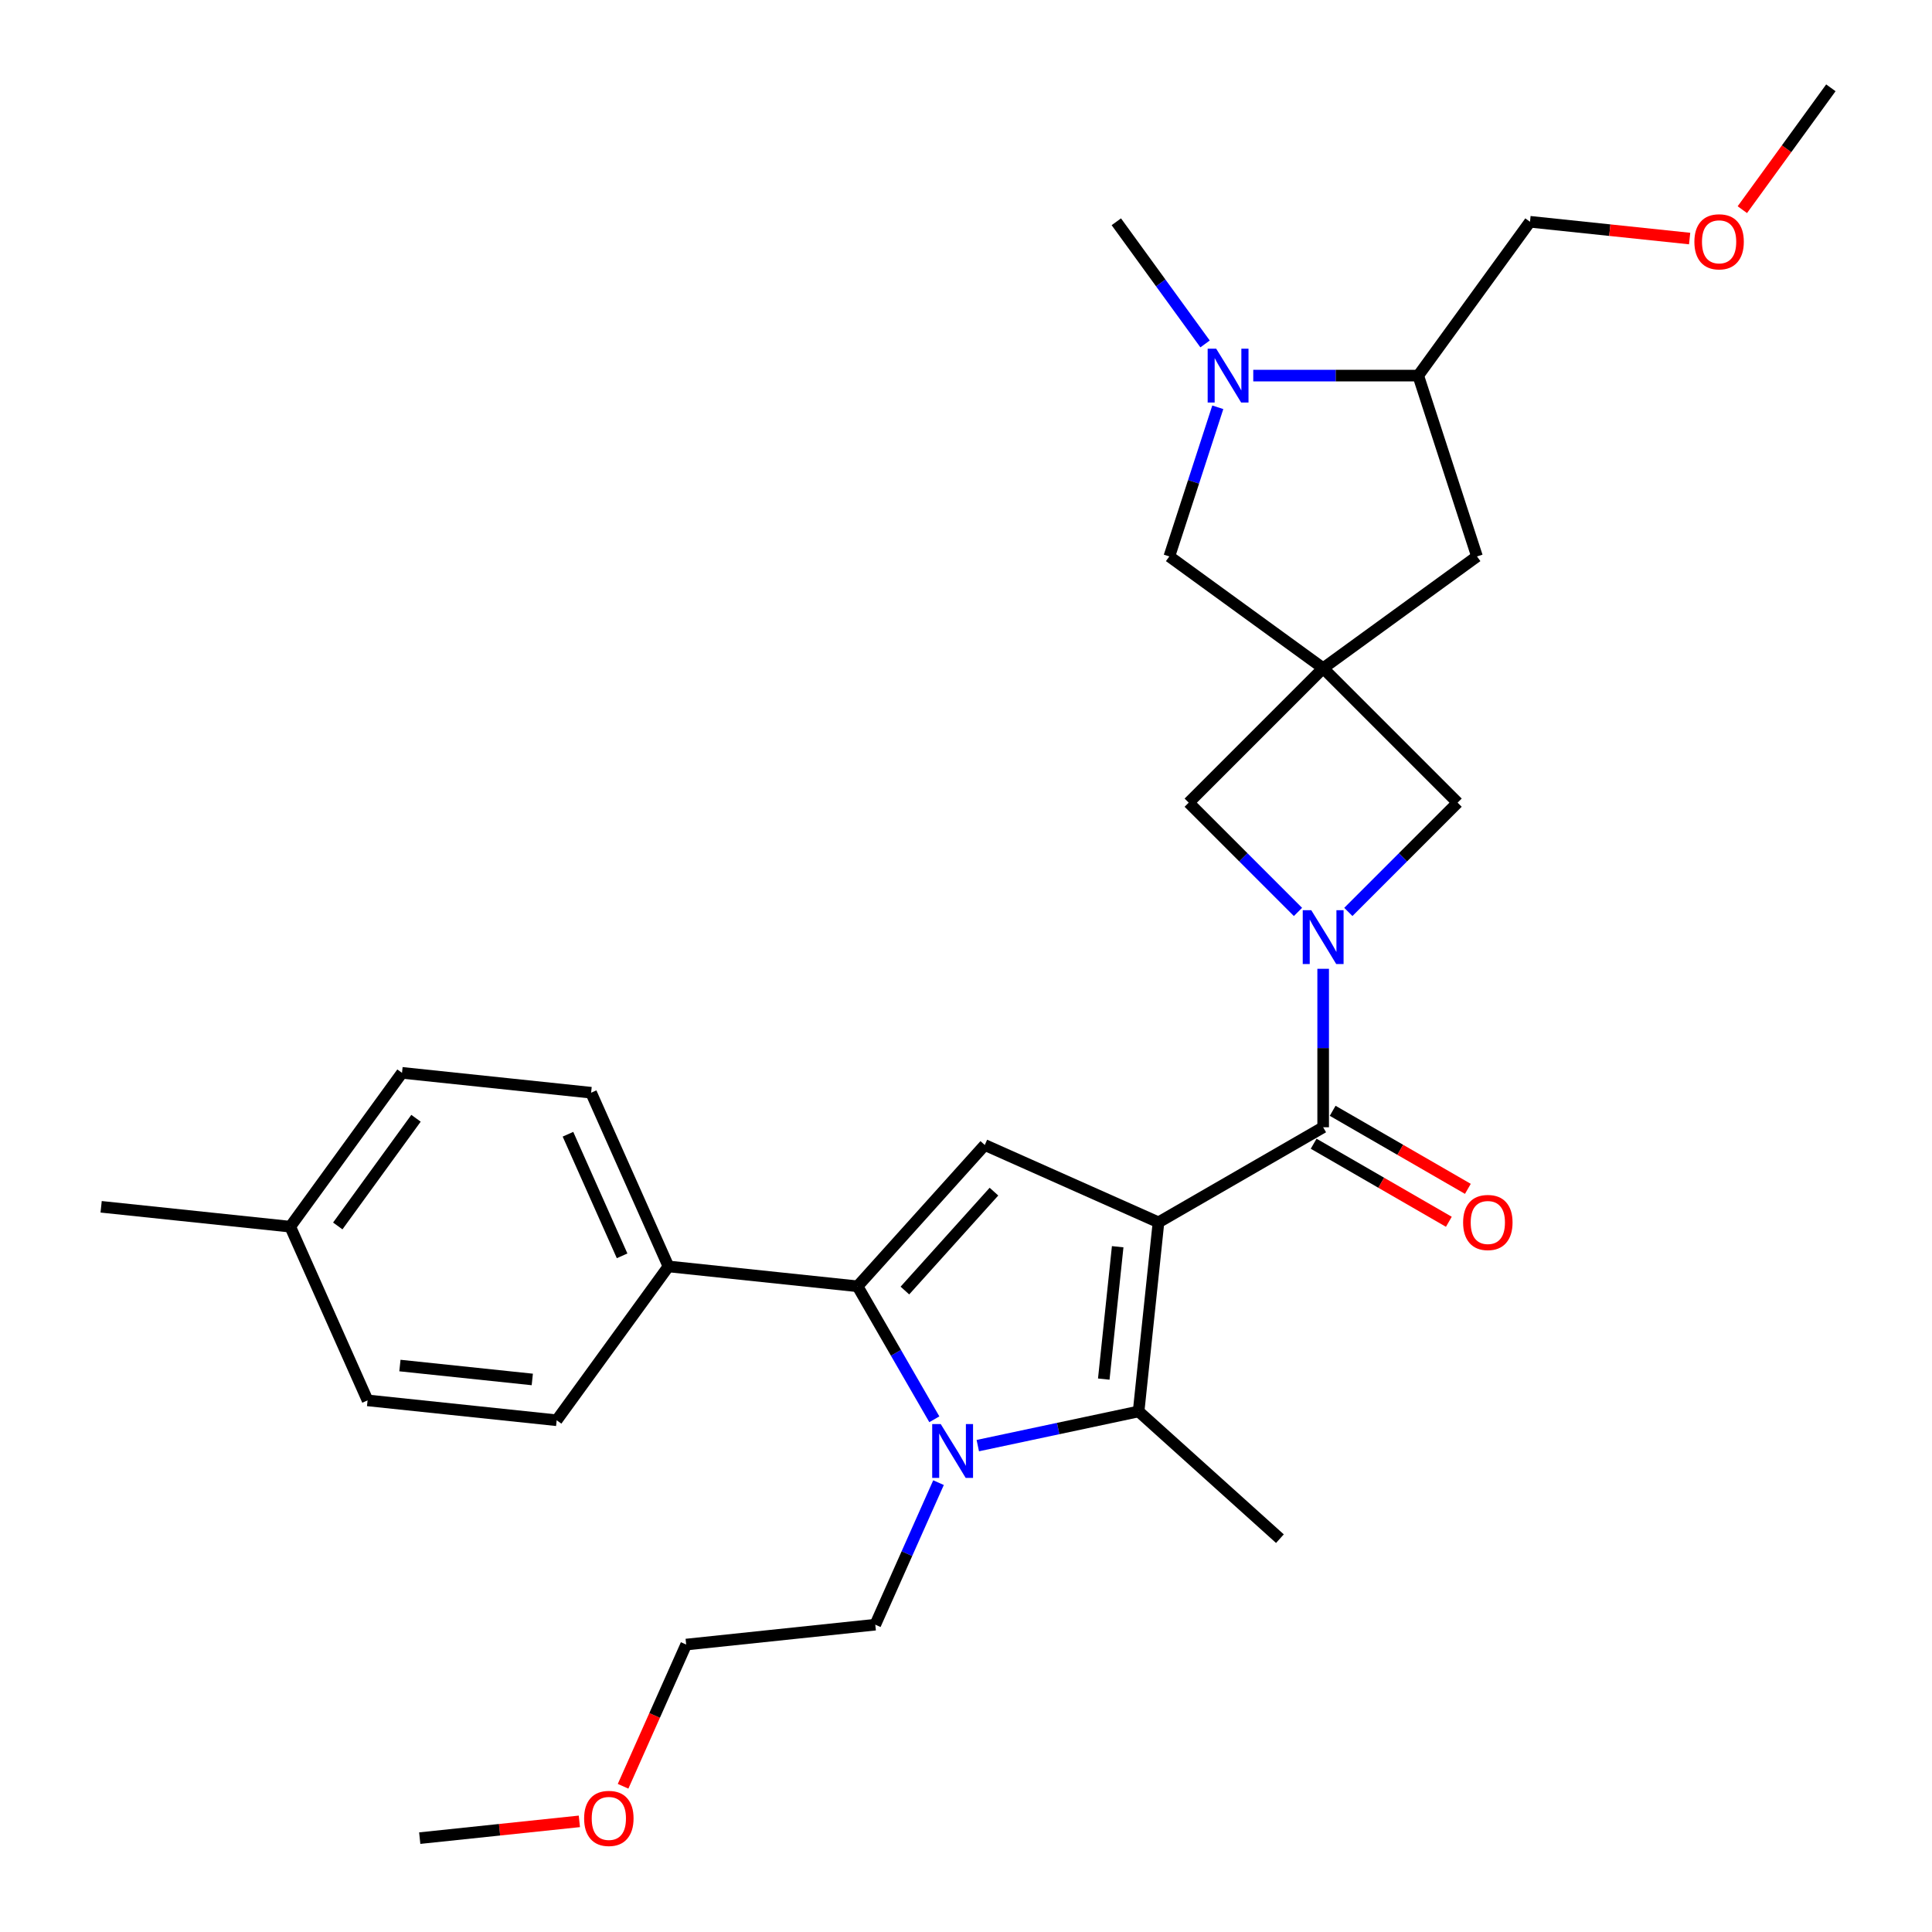 <?xml version='1.0' encoding='iso-8859-1'?>
<svg version='1.1' baseProfile='full'
              xmlns='http://www.w3.org/2000/svg'
                      xmlns:rdkit='http://www.rdkit.org/xml'
                      xmlns:xlink='http://www.w3.org/1999/xlink'
                  xml:space='preserve'
width='1000px' height='1000px' viewBox='0 0 1000 1000'>
<!-- END OF HEADER -->
<rect style='opacity:1.0;fill:#FFFFFF;stroke:none' width='1000' height='1000' x='0' y='0'> </rect>
<path class='bond-1' d='M 599.632,632.678 L 589.344,730.557' style='fill:none;fill-rule:evenodd;stroke:#000000;stroke-width:6px;stroke-linecap:butt;stroke-linejoin:miter;stroke-opacity:1' />
<path class='bond-1' d='M 578.513,645.302 L 571.311,713.818' style='fill:none;fill-rule:evenodd;stroke:#000000;stroke-width:6px;stroke-linecap:butt;stroke-linejoin:miter;stroke-opacity:1' />
<path class='bond-2' d='M 599.632,632.678 L 684.865,583.468' style='fill:none;fill-rule:evenodd;stroke:#000000;stroke-width:6px;stroke-linecap:butt;stroke-linejoin:miter;stroke-opacity:1' />
<path class='bond-5' d='M 599.632,632.678 L 509.722,592.647' style='fill:none;fill-rule:evenodd;stroke:#000000;stroke-width:6px;stroke-linecap:butt;stroke-linejoin:miter;stroke-opacity:1' />
<path class='bond-0' d='M 506.107,748.25 L 547.725,739.404' style='fill:none;fill-rule:evenodd;stroke:#0000FF;stroke-width:6px;stroke-linecap:butt;stroke-linejoin:miter;stroke-opacity:1' />
<path class='bond-0' d='M 547.725,739.404 L 589.344,730.557' style='fill:none;fill-rule:evenodd;stroke:#000000;stroke-width:6px;stroke-linecap:butt;stroke-linejoin:miter;stroke-opacity:1' />
<path class='bond-17' d='M 485.776,767.416 L 469.41,804.173' style='fill:none;fill-rule:evenodd;stroke:#0000FF;stroke-width:6px;stroke-linecap:butt;stroke-linejoin:miter;stroke-opacity:1' />
<path class='bond-17' d='M 469.41,804.173 L 453.045,840.93' style='fill:none;fill-rule:evenodd;stroke:#000000;stroke-width:6px;stroke-linecap:butt;stroke-linejoin:miter;stroke-opacity:1' />
<path class='bond-30' d='M 483.609,734.623 L 463.738,700.205' style='fill:none;fill-rule:evenodd;stroke:#0000FF;stroke-width:6px;stroke-linecap:butt;stroke-linejoin:miter;stroke-opacity:1' />
<path class='bond-30' d='M 463.738,700.205 L 443.866,665.787' style='fill:none;fill-rule:evenodd;stroke:#000000;stroke-width:6px;stroke-linecap:butt;stroke-linejoin:miter;stroke-opacity:1' />
<path class='bond-18' d='M 589.344,730.557 L 662.484,796.413' style='fill:none;fill-rule:evenodd;stroke:#000000;stroke-width:6px;stroke-linecap:butt;stroke-linejoin:miter;stroke-opacity:1' />
<path class='bond-4' d='M 684.865,583.468 L 684.865,542.457' style='fill:none;fill-rule:evenodd;stroke:#000000;stroke-width:6px;stroke-linecap:butt;stroke-linejoin:miter;stroke-opacity:1' />
<path class='bond-4' d='M 684.865,542.457 L 684.865,501.446' style='fill:none;fill-rule:evenodd;stroke:#0000FF;stroke-width:6px;stroke-linecap:butt;stroke-linejoin:miter;stroke-opacity:1' />
<path class='bond-14' d='M 679.944,591.991 L 714.933,612.192' style='fill:none;fill-rule:evenodd;stroke:#000000;stroke-width:6px;stroke-linecap:butt;stroke-linejoin:miter;stroke-opacity:1' />
<path class='bond-14' d='M 714.933,612.192 L 749.923,632.393' style='fill:none;fill-rule:evenodd;stroke:#FF0000;stroke-width:6px;stroke-linecap:butt;stroke-linejoin:miter;stroke-opacity:1' />
<path class='bond-14' d='M 689.786,574.945 L 724.775,595.146' style='fill:none;fill-rule:evenodd;stroke:#000000;stroke-width:6px;stroke-linecap:butt;stroke-linejoin:miter;stroke-opacity:1' />
<path class='bond-14' d='M 724.775,595.146 L 759.765,615.347' style='fill:none;fill-rule:evenodd;stroke:#FF0000;stroke-width:6px;stroke-linecap:butt;stroke-linejoin:miter;stroke-opacity:1' />
<path class='bond-3' d='M 443.866,665.787 L 509.722,592.647' style='fill:none;fill-rule:evenodd;stroke:#000000;stroke-width:6px;stroke-linecap:butt;stroke-linejoin:miter;stroke-opacity:1' />
<path class='bond-3' d='M 468.373,667.987 L 514.471,616.789' style='fill:none;fill-rule:evenodd;stroke:#000000;stroke-width:6px;stroke-linecap:butt;stroke-linejoin:miter;stroke-opacity:1' />
<path class='bond-11' d='M 443.866,665.787 L 345.987,655.499' style='fill:none;fill-rule:evenodd;stroke:#000000;stroke-width:6px;stroke-linecap:butt;stroke-linejoin:miter;stroke-opacity:1' />
<path class='bond-8' d='M 697.896,472.018 L 726.177,443.737' style='fill:none;fill-rule:evenodd;stroke:#0000FF;stroke-width:6px;stroke-linecap:butt;stroke-linejoin:miter;stroke-opacity:1' />
<path class='bond-8' d='M 726.177,443.737 L 754.458,415.456' style='fill:none;fill-rule:evenodd;stroke:#000000;stroke-width:6px;stroke-linecap:butt;stroke-linejoin:miter;stroke-opacity:1' />
<path class='bond-9' d='M 671.835,472.018 L 643.553,443.737' style='fill:none;fill-rule:evenodd;stroke:#0000FF;stroke-width:6px;stroke-linecap:butt;stroke-linejoin:miter;stroke-opacity:1' />
<path class='bond-9' d='M 643.553,443.737 L 615.272,415.456' style='fill:none;fill-rule:evenodd;stroke:#000000;stroke-width:6px;stroke-linecap:butt;stroke-linejoin:miter;stroke-opacity:1' />
<path class='bond-6' d='M 684.865,345.864 L 615.272,415.456' style='fill:none;fill-rule:evenodd;stroke:#000000;stroke-width:6px;stroke-linecap:butt;stroke-linejoin:miter;stroke-opacity:1' />
<path class='bond-10' d='M 684.865,345.864 L 605.243,288.014' style='fill:none;fill-rule:evenodd;stroke:#000000;stroke-width:6px;stroke-linecap:butt;stroke-linejoin:miter;stroke-opacity:1' />
<path class='bond-13' d='M 684.865,345.864 L 764.488,288.014' style='fill:none;fill-rule:evenodd;stroke:#000000;stroke-width:6px;stroke-linecap:butt;stroke-linejoin:miter;stroke-opacity:1' />
<path class='bond-31' d='M 684.865,345.864 L 754.458,415.456' style='fill:none;fill-rule:evenodd;stroke:#000000;stroke-width:6px;stroke-linecap:butt;stroke-linejoin:miter;stroke-opacity:1' />
<path class='bond-7' d='M 630.328,210.809 L 617.785,249.412' style='fill:none;fill-rule:evenodd;stroke:#0000FF;stroke-width:6px;stroke-linecap:butt;stroke-linejoin:miter;stroke-opacity:1' />
<path class='bond-7' d='M 617.785,249.412 L 605.243,288.014' style='fill:none;fill-rule:evenodd;stroke:#000000;stroke-width:6px;stroke-linecap:butt;stroke-linejoin:miter;stroke-opacity:1' />
<path class='bond-22' d='M 623.743,178.016 L 600.775,146.403' style='fill:none;fill-rule:evenodd;stroke:#0000FF;stroke-width:6px;stroke-linecap:butt;stroke-linejoin:miter;stroke-opacity:1' />
<path class='bond-22' d='M 600.775,146.403 L 577.806,114.79' style='fill:none;fill-rule:evenodd;stroke:#000000;stroke-width:6px;stroke-linecap:butt;stroke-linejoin:miter;stroke-opacity:1' />
<path class='bond-33' d='M 648.686,194.412 L 691.381,194.412' style='fill:none;fill-rule:evenodd;stroke:#0000FF;stroke-width:6px;stroke-linecap:butt;stroke-linejoin:miter;stroke-opacity:1' />
<path class='bond-33' d='M 691.381,194.412 L 734.075,194.412' style='fill:none;fill-rule:evenodd;stroke:#000000;stroke-width:6px;stroke-linecap:butt;stroke-linejoin:miter;stroke-opacity:1' />
<path class='bond-15' d='M 345.987,655.499 L 305.956,565.589' style='fill:none;fill-rule:evenodd;stroke:#000000;stroke-width:6px;stroke-linecap:butt;stroke-linejoin:miter;stroke-opacity:1' />
<path class='bond-15' d='M 322,650.019 L 293.978,587.081' style='fill:none;fill-rule:evenodd;stroke:#000000;stroke-width:6px;stroke-linecap:butt;stroke-linejoin:miter;stroke-opacity:1' />
<path class='bond-16' d='M 345.987,655.499 L 288.137,735.122' style='fill:none;fill-rule:evenodd;stroke:#000000;stroke-width:6px;stroke-linecap:butt;stroke-linejoin:miter;stroke-opacity:1' />
<path class='bond-12' d='M 734.075,194.412 L 764.488,288.014' style='fill:none;fill-rule:evenodd;stroke:#000000;stroke-width:6px;stroke-linecap:butt;stroke-linejoin:miter;stroke-opacity:1' />
<path class='bond-23' d='M 734.075,194.412 L 791.924,114.79' style='fill:none;fill-rule:evenodd;stroke:#000000;stroke-width:6px;stroke-linecap:butt;stroke-linejoin:miter;stroke-opacity:1' />
<path class='bond-19' d='M 305.956,565.589 L 208.076,555.301' style='fill:none;fill-rule:evenodd;stroke:#000000;stroke-width:6px;stroke-linecap:butt;stroke-linejoin:miter;stroke-opacity:1' />
<path class='bond-20' d='M 288.137,735.122 L 190.257,724.834' style='fill:none;fill-rule:evenodd;stroke:#000000;stroke-width:6px;stroke-linecap:butt;stroke-linejoin:miter;stroke-opacity:1' />
<path class='bond-20' d='M 275.513,714.002 L 206.997,706.801' style='fill:none;fill-rule:evenodd;stroke:#000000;stroke-width:6px;stroke-linecap:butt;stroke-linejoin:miter;stroke-opacity:1' />
<path class='bond-26' d='M 453.045,840.93 L 355.165,851.218' style='fill:none;fill-rule:evenodd;stroke:#000000;stroke-width:6px;stroke-linecap:butt;stroke-linejoin:miter;stroke-opacity:1' />
<path class='bond-32' d='M 208.076,555.301 L 150.227,634.924' style='fill:none;fill-rule:evenodd;stroke:#000000;stroke-width:6px;stroke-linecap:butt;stroke-linejoin:miter;stroke-opacity:1' />
<path class='bond-32' d='M 215.323,578.814 L 174.829,634.55' style='fill:none;fill-rule:evenodd;stroke:#000000;stroke-width:6px;stroke-linecap:butt;stroke-linejoin:miter;stroke-opacity:1' />
<path class='bond-21' d='M 190.257,724.834 L 150.227,634.924' style='fill:none;fill-rule:evenodd;stroke:#000000;stroke-width:6px;stroke-linecap:butt;stroke-linejoin:miter;stroke-opacity:1' />
<path class='bond-27' d='M 150.227,634.924 L 52.347,624.636' style='fill:none;fill-rule:evenodd;stroke:#000000;stroke-width:6px;stroke-linecap:butt;stroke-linejoin:miter;stroke-opacity:1' />
<path class='bond-24' d='M 791.924,114.79 L 833.236,119.132' style='fill:none;fill-rule:evenodd;stroke:#000000;stroke-width:6px;stroke-linecap:butt;stroke-linejoin:miter;stroke-opacity:1' />
<path class='bond-24' d='M 833.236,119.132 L 874.549,123.474' style='fill:none;fill-rule:evenodd;stroke:#FF0000;stroke-width:6px;stroke-linecap:butt;stroke-linejoin:miter;stroke-opacity:1' />
<path class='bond-28' d='M 901.831,108.523 L 924.742,76.989' style='fill:none;fill-rule:evenodd;stroke:#FF0000;stroke-width:6px;stroke-linecap:butt;stroke-linejoin:miter;stroke-opacity:1' />
<path class='bond-28' d='M 924.742,76.989 L 947.653,45.455' style='fill:none;fill-rule:evenodd;stroke:#000000;stroke-width:6px;stroke-linecap:butt;stroke-linejoin:miter;stroke-opacity:1' />
<path class='bond-25' d='M 322.505,924.574 L 338.835,887.896' style='fill:none;fill-rule:evenodd;stroke:#FF0000;stroke-width:6px;stroke-linecap:butt;stroke-linejoin:miter;stroke-opacity:1' />
<path class='bond-25' d='M 338.835,887.896 L 355.165,851.218' style='fill:none;fill-rule:evenodd;stroke:#000000;stroke-width:6px;stroke-linecap:butt;stroke-linejoin:miter;stroke-opacity:1' />
<path class='bond-29' d='M 299.88,942.731 L 258.567,947.073' style='fill:none;fill-rule:evenodd;stroke:#FF0000;stroke-width:6px;stroke-linecap:butt;stroke-linejoin:miter;stroke-opacity:1' />
<path class='bond-29' d='M 258.567,947.073 L 217.255,951.416' style='fill:none;fill-rule:evenodd;stroke:#000000;stroke-width:6px;stroke-linecap:butt;stroke-linejoin:miter;stroke-opacity:1' />
<path  class='atom-1' d='M 486.915 737.084
L 496.048 751.847
Q 496.954 753.303, 498.41 755.941
Q 499.867 758.578, 499.946 758.736
L 499.946 737.084
L 503.646 737.084
L 503.646 764.956
L 499.827 764.956
L 490.025 748.815
Q 488.883 746.926, 487.663 744.76
Q 486.482 742.595, 486.128 741.926
L 486.128 764.956
L 482.506 764.956
L 482.506 737.084
L 486.915 737.084
' fill='#0000FF'/>
<path  class='atom-5' d='M 678.704 471.113
L 687.837 485.876
Q 688.743 487.332, 690.199 489.97
Q 691.656 492.608, 691.735 492.765
L 691.735 471.113
L 695.435 471.113
L 695.435 498.985
L 691.617 498.985
L 681.814 482.844
Q 680.673 480.955, 679.452 478.79
Q 678.271 476.624, 677.917 475.955
L 677.917 498.985
L 674.295 498.985
L 674.295 471.113
L 678.704 471.113
' fill='#0000FF'/>
<path  class='atom-8' d='M 629.495 180.476
L 638.628 195.239
Q 639.533 196.696, 640.99 199.333
Q 642.447 201.971, 642.525 202.128
L 642.525 180.476
L 646.226 180.476
L 646.226 208.348
L 642.407 208.348
L 632.605 192.208
Q 631.463 190.318, 630.243 188.153
Q 629.062 185.988, 628.707 185.318
L 628.707 208.348
L 625.085 208.348
L 625.085 180.476
L 629.495 180.476
' fill='#0000FF'/>
<path  class='atom-15' d='M 757.304 632.756
Q 757.304 626.064, 760.611 622.324
Q 763.918 618.584, 770.099 618.584
Q 776.279 618.584, 779.586 622.324
Q 782.893 626.064, 782.893 632.756
Q 782.893 639.528, 779.547 643.386
Q 776.201 647.204, 770.099 647.204
Q 763.957 647.204, 760.611 643.386
Q 757.304 639.567, 757.304 632.756
M 770.099 644.055
Q 774.35 644.055, 776.634 641.22
Q 778.956 638.346, 778.956 632.756
Q 778.956 627.284, 776.634 624.528
Q 774.35 621.733, 770.099 621.733
Q 765.847 621.733, 763.524 624.489
Q 761.241 627.245, 761.241 632.756
Q 761.241 638.386, 763.524 641.22
Q 765.847 644.055, 770.099 644.055
' fill='#FF0000'/>
<path  class='atom-25' d='M 877.009 125.156
Q 877.009 118.463, 880.316 114.724
Q 883.623 110.984, 889.804 110.984
Q 895.985 110.984, 899.291 114.724
Q 902.598 118.463, 902.598 125.156
Q 902.598 131.927, 899.252 135.785
Q 895.906 139.604, 889.804 139.604
Q 883.662 139.604, 880.316 135.785
Q 877.009 131.967, 877.009 125.156
M 889.804 136.454
Q 894.055 136.454, 896.339 133.62
Q 898.661 130.746, 898.661 125.156
Q 898.661 119.684, 896.339 116.928
Q 894.055 114.133, 889.804 114.133
Q 885.552 114.133, 883.229 116.889
Q 880.946 119.644, 880.946 125.156
Q 880.946 130.785, 883.229 133.62
Q 885.552 136.454, 889.804 136.454
' fill='#FF0000'/>
<path  class='atom-26' d='M 302.34 941.207
Q 302.34 934.514, 305.647 930.774
Q 308.954 927.034, 315.135 927.034
Q 321.316 927.034, 324.622 930.774
Q 327.929 934.514, 327.929 941.207
Q 327.929 947.978, 324.583 951.836
Q 321.237 955.655, 315.135 955.655
Q 308.993 955.655, 305.647 951.836
Q 302.34 948.017, 302.34 941.207
M 315.135 952.505
Q 319.387 952.505, 321.67 949.671
Q 323.993 946.797, 323.993 941.207
Q 323.993 935.735, 321.67 932.979
Q 319.387 930.184, 315.135 930.184
Q 310.883 930.184, 308.56 932.939
Q 306.277 935.695, 306.277 941.207
Q 306.277 946.836, 308.56 949.671
Q 310.883 952.505, 315.135 952.505
' fill='#FF0000'/>
</svg>
